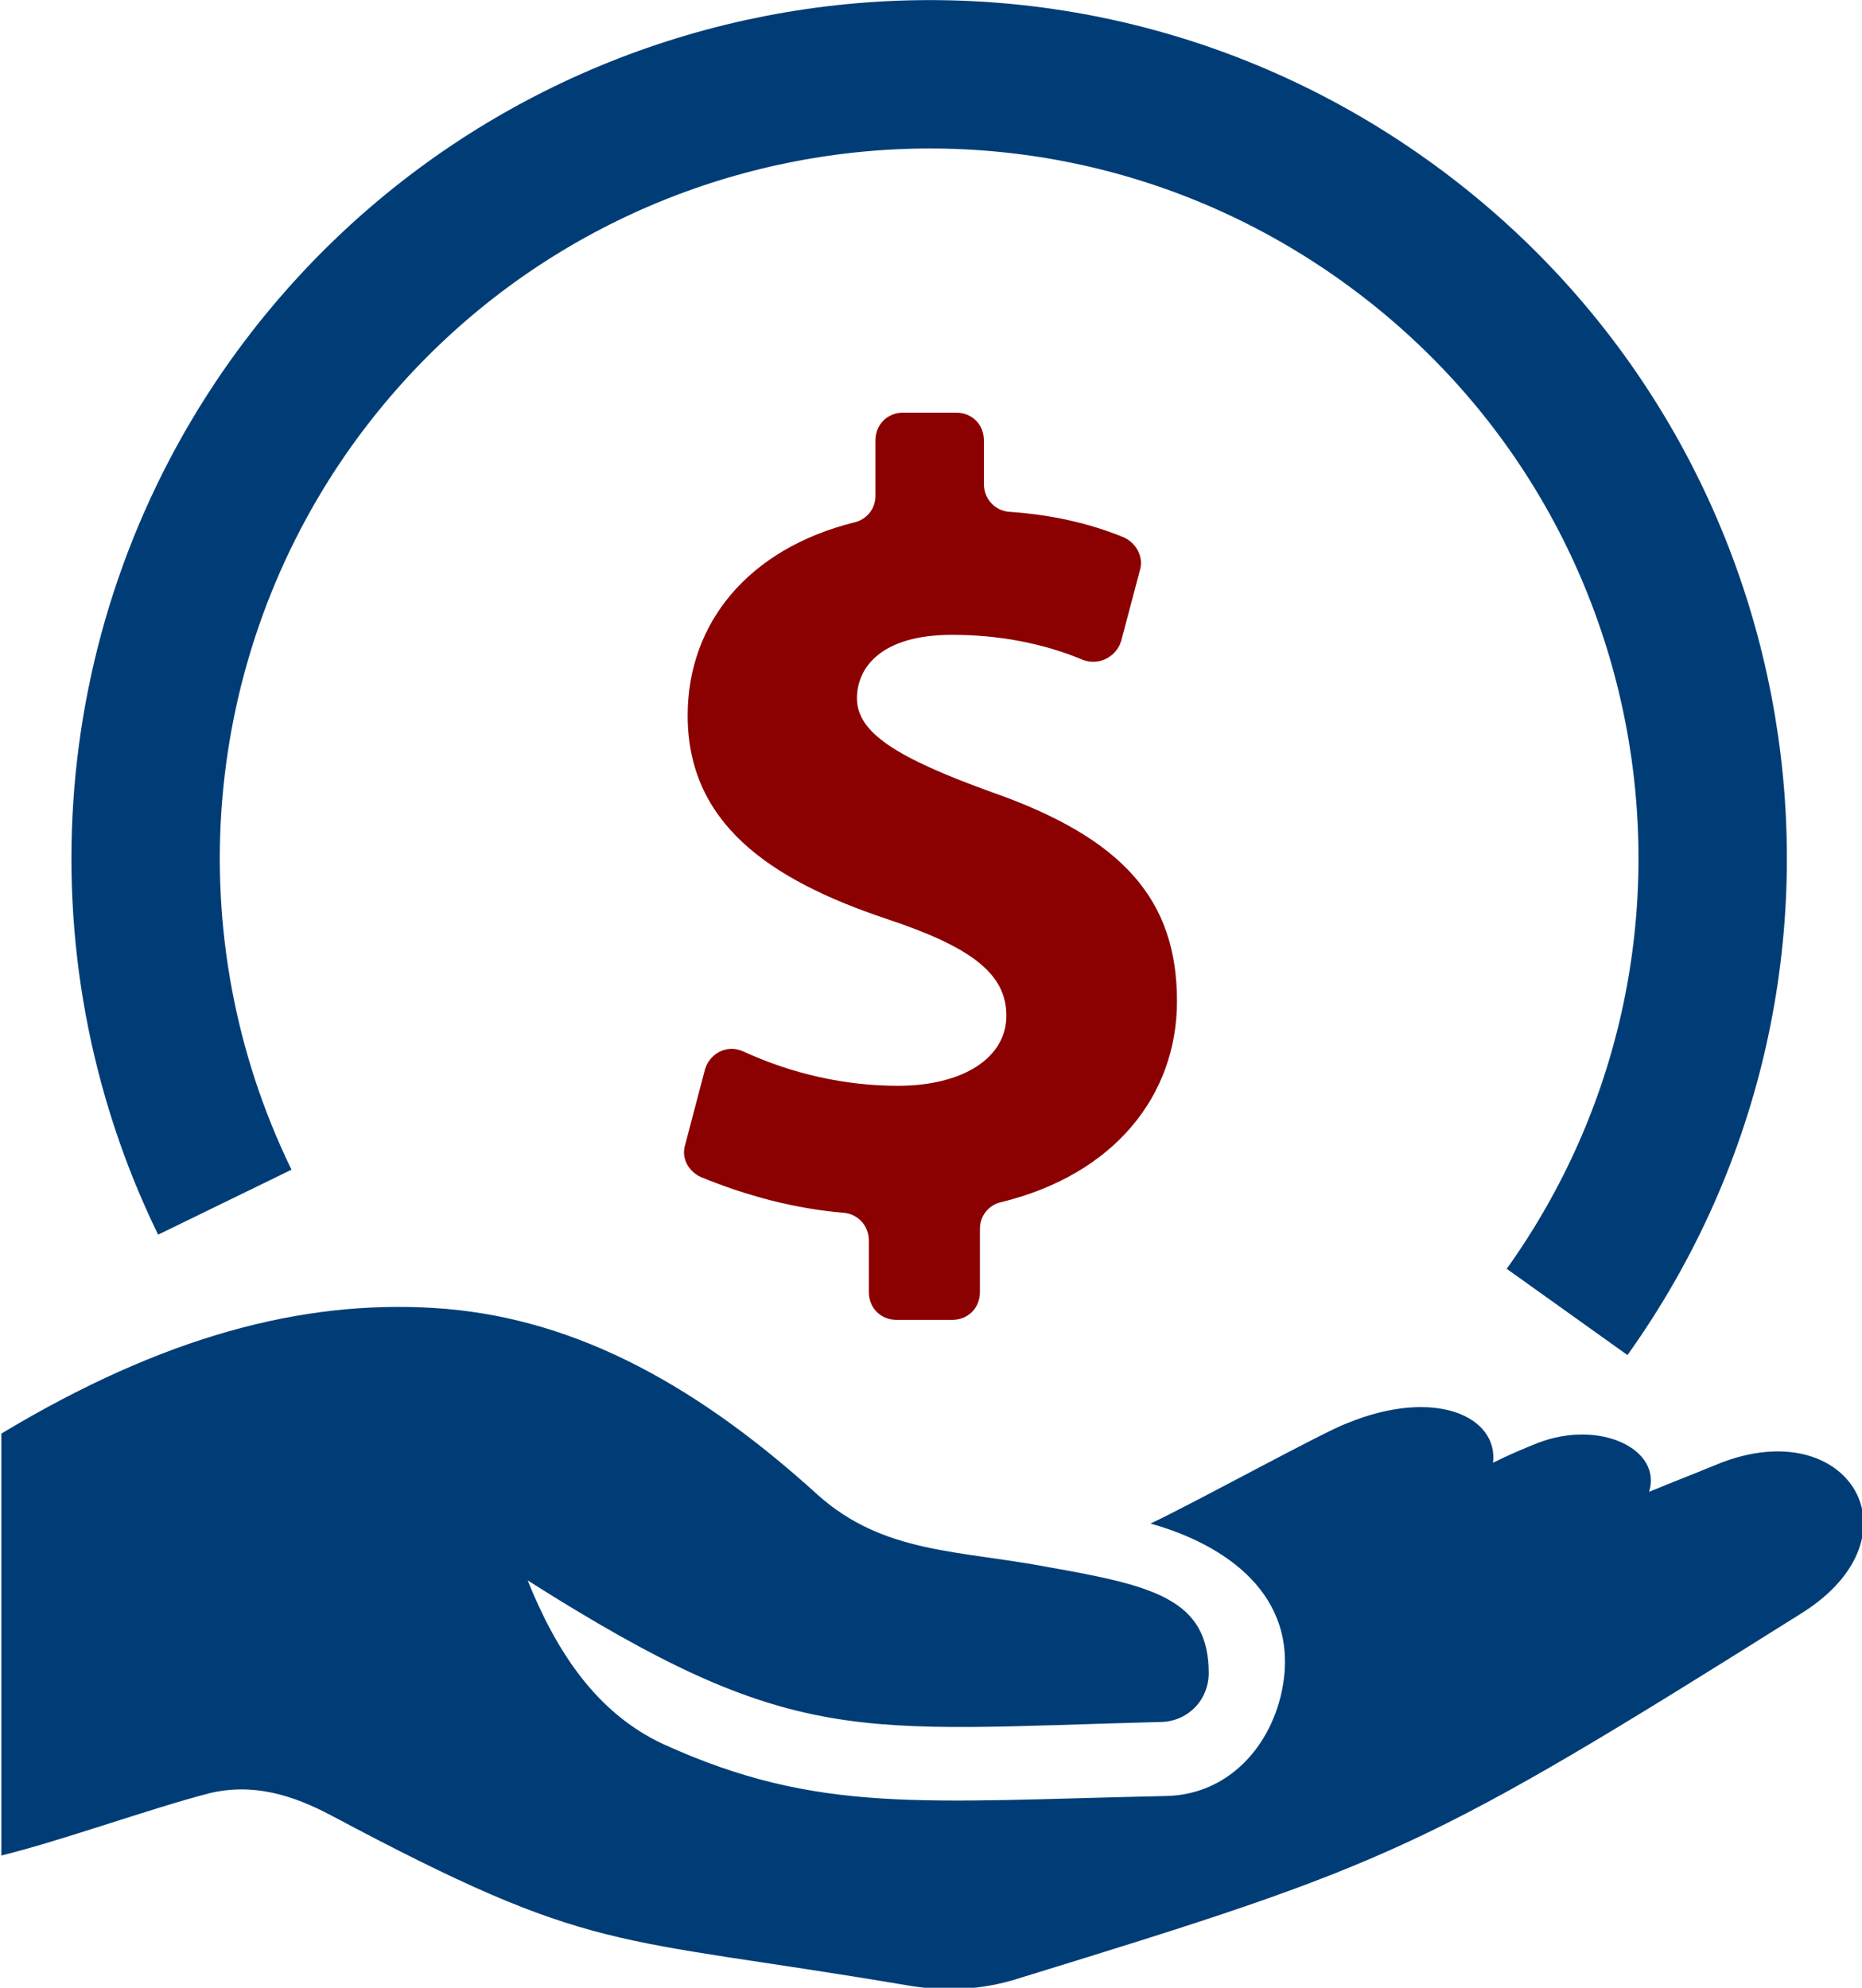 <?xml version="1.0" encoding="utf-8"?>
<!-- Generator: Adobe Illustrator 24.3.0, SVG Export Plug-In . SVG Version: 6.00 Build 0)  -->
<svg version="1.1" id="Layer_1" xmlns="http://www.w3.org/2000/svg" xmlns:xlink="http://www.w3.org/1999/xlink" x="0px" y="0px" viewBox="0 0 140.8 150.3" style="enable-background:new 0 0 140.8 150.3;" xml:space="preserve">
  <style type="text/css">
	.st0{fill:#8B0000;}
	.st1{fill-rule:evenodd;clip-rule:evenodd;fill:#003D76;}
	.st2{fill:none;stroke:#003D76;stroke-width:11.22;stroke-miterlimit:10;}
</style>
  <g id="b06f74ff-52f6-4504-ae98-b5ce473751fd">
    <path class="st0" d="M74.1,97.7v-4.8c0-1,0.7-1.8,1.6-2C84.3,88.8,89,82.8,89,75.7c0-7.6-4-12.3-14-15.8
		c-7.2-2.6-10.2-4.5-10.2-7.1c0-2.3,1.8-4.8,7.2-4.8c3.4,0,6.8,0.6,9.9,1.9c1.1,0.4,2.3-0.1,2.8-1.2c0-0.1,0.1-0.2,0.1-0.3l1.4-5.3
		c0.3-1-0.3-2.1-1.3-2.5c-2.7-1.1-5.6-1.7-8.6-1.9c-1.1-0.1-1.9-1-1.9-2.1v-3.3c0-1.2-0.9-2.1-2.1-2.1h-4c-1.2,0-2.1,0.9-2.1,2.1
		l0,0v4.2c0,1-0.7,1.8-1.6,2c-8,2-12.6,7.6-12.6,14.6c0,8.1,6.1,12.4,15.1,15.4c6.3,2.1,9,4.1,9,7.3s-3.3,5.3-8.2,5.3
		c-4,0-8-0.9-11.7-2.6c-1.1-0.5-2.3,0-2.8,1.1c0,0.1-0.1,0.2-0.1,0.3l-1.5,5.7c-0.3,1,0.3,2,1.2,2.4c3.4,1.4,7.1,2.4,10.8,2.7
		c1.1,0.1,1.9,1,1.9,2.1v3.9c0,1.2,0.9,2.1,2.1,2.1l0,0H72C73.2,99.8,74.1,98.9,74.1,97.7z" />
    <path class="st1" d="M87,115.2c5.7,1.6,11.2,5.4,10,12.3c-0.8,4.5-4.1,8.2-8.8,8.3c-18.5,0.4-26.3,1.4-38-3.9
		c-5.2-2.4-8.2-7.2-10.3-12.4c20.2,12.8,24.7,11.3,48,10.7c2-0.1,3.5-1.7,3.5-3.7c0-5.6-4.2-6.6-12.1-8c-6.8-1.3-12.5-1-17.5-5.5
		c-9.8-8.9-19.1-13.5-29-14.1s-20.4,2.1-32.7,9.5v31.9c4.5-1.1,11.1-3.5,15.7-4.7c3.3-0.8,6.3,0.1,9.3,1.7
		c19.9,10.6,20.9,9,43.4,12.8c2.8,0.5,5.7,0.4,8.5-0.5c28.3-8.7,30.7-9.7,59.2-27.6c9.3-5.8,3.6-15.3-6.3-11.3
		c-1.7,0.7-3.5,1.4-5.2,2.1c1-3.2-3.7-5.5-8.4-3.7c-1,0.4-2.2,0.9-3.4,1.5c0.4-3.5-4.4-5.7-11-3C100.2,108.2,90.4,113.6,87,115.2
		L87,115.2z" />
    <path class="st2" d="M118.5,99.2c19-26.6,12.8-63.6-13.9-82.6S41,3.9,22,30.5C9.4,48.2,7.5,71.4,17,90.9" />
  </g>
</svg>